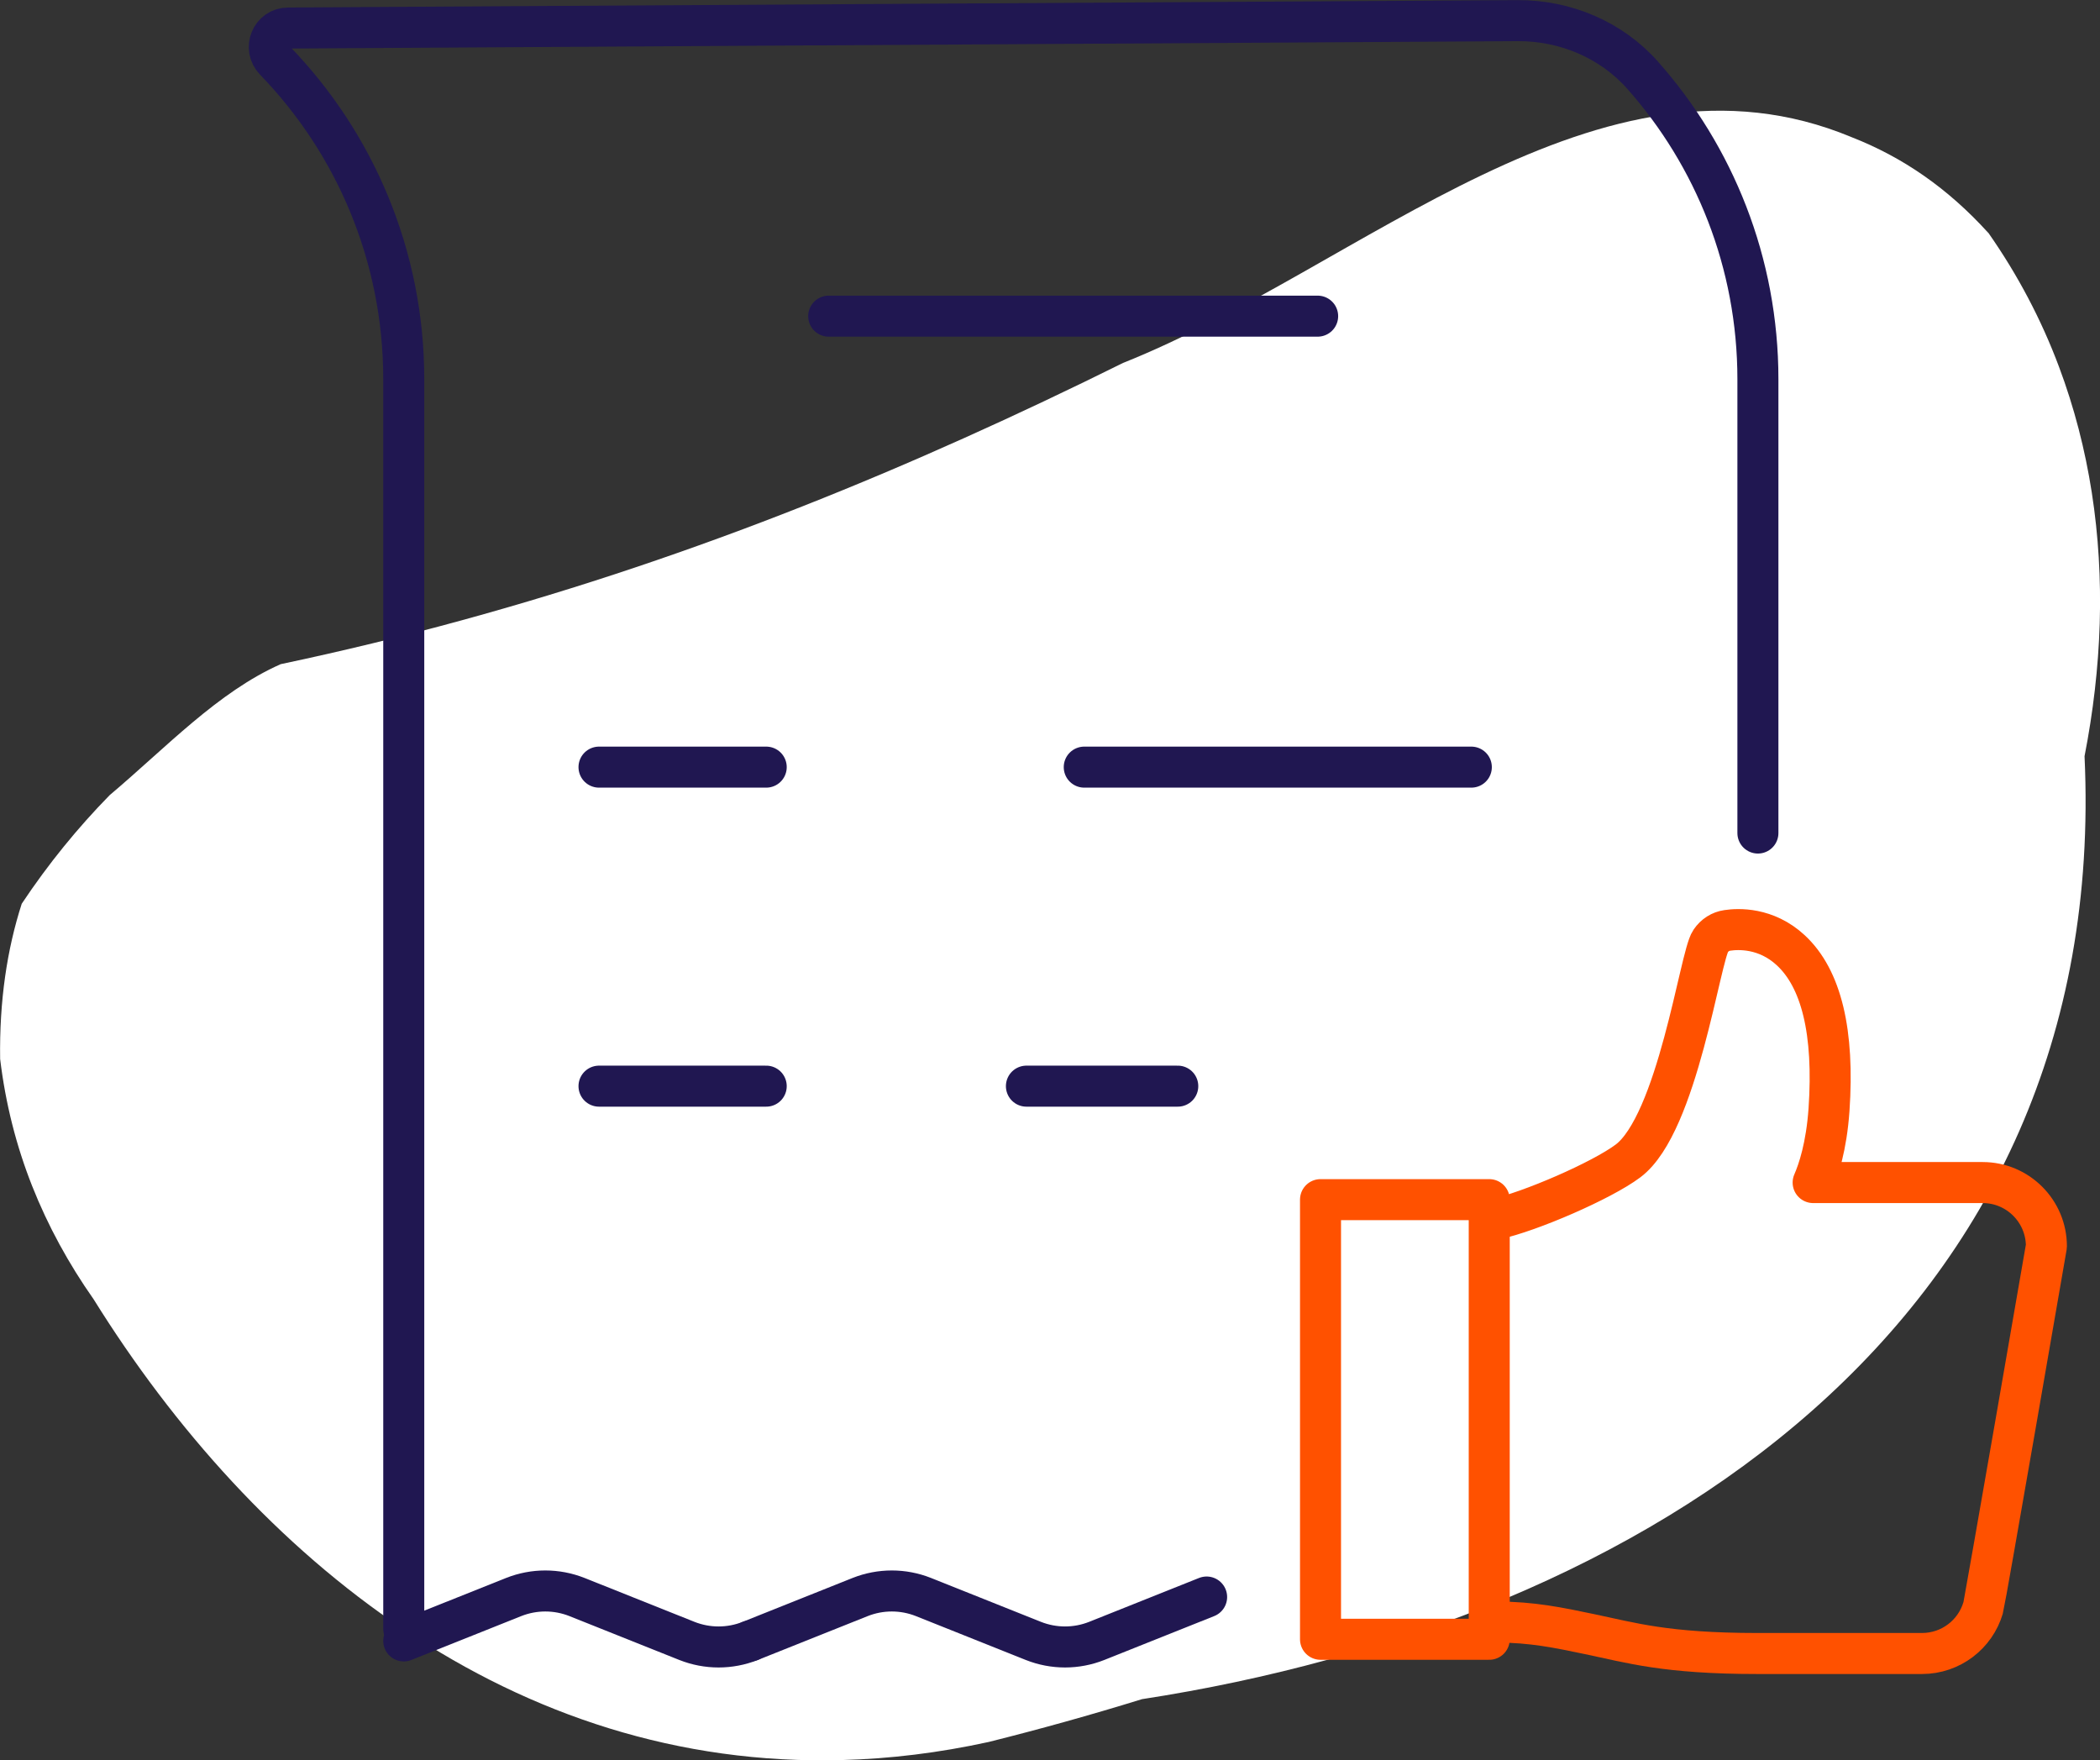 <svg xmlns="http://www.w3.org/2000/svg" id="Capa_2" viewBox="0 0 153.59 128.72"><rect x="0" y="0" width="153.59" height="128.72" fill="#333333" stroke="none"/><defs><style>.cls-1{fill:#fff;}.cls-2{stroke:#ff5100;}.cls-2,.cls-3{fill:none;stroke-linecap:round;stroke-linejoin:round;stroke-width:3px;}.cls-3{stroke:#201751;}</style></defs><g id="Capa_1-2"><g><path class="cls-1" d="M145.42,17.02c2.17,3.1,3.89,6.38,5.17,9.8,2.24,5.97,3.17,12.33,2.98,18.78-.1,3.22-.48,6.47-1.11,9.7,1.91,41.35-32.04,63.28-68.94,68.96-3.75,1.16-7.49,2.2-11.21,3.13-3.66,.8-7.22,1.23-10.67,1.32-24.15,.69-43.04-14.82-54.79-33.69-1.82-2.59-3.34-5.36-4.5-8.29-1.16-2.93-1.95-6.04-2.34-9.29-.06-4.24,.5-8,1.58-11.35,1.95-2.93,4.1-5.56,6.43-7.94,4.14-3.49,7.92-7.55,12.51-9.58,18.1-3.82,34.42-9.54,50.02-16.55,3.9-1.75,7.76-3.58,11.59-5.48,17.44-6.95,34.84-24.2,53.28-16.51,3.76,1.47,7.04,3.74,10,7Z"></path><g><g><path class="cls-3" d="M29.53,119.13V27.74c0-9.06-3.59-17.29-9.43-23.32-.86-.89-.26-2.37,.98-2.37l89.92-.54c3.47-.02,6.83,1.39,9.13,3.98,5.25,5.92,8.44,13.72,8.44,22.25V60.92"></path><path class="cls-3" d="M54.87,120l8.04-3.21c1.49-.59,3.14-.59,4.63,0l8.04,3.21c1.49,.59,3.14,.59,4.63,0l8.04-3.21"></path><line class="cls-3" x1="107.61" y1="56.1" x2="79.3" y2="56.1"></line><line class="cls-3" x1="86.14" y1="79.43" x2="75.07" y2="79.43"></line><line class="cls-3" x1="56.04" y1="56.1" x2="43.81" y2="56.1"></line><line class="cls-3" x1="56.04" y1="79.43" x2="43.81" y2="79.43"></line><line class="cls-3" x1="96.37" y1="23.12" x2="60.61" y2="23.12"></line><path class="cls-3" d="M29.53,120l8.04-3.21c1.49-.59,3.14-.59,4.63,0l8.04,3.21c1.49,.59,3.14,.59,4.63,0"></path></g><path class="cls-2" d="M109,89.62c0-.22,.15-.41,.37-.46,2.54-.55,7.78-2.82,9.7-4.26,3.63-2.72,5.27-14.98,6.04-16.08,.3-.44,.73-.71,1.22-.78,.79-.12,2.83-.22,4.63,1.44,2.26,2.08,3.2,6.01,2.81,11.68-.19,2.7-.77,4.43-1.16,5.32h12.4c2.57,0,4.66,2.09,4.66,4.66,0,0-4.5,26.03-4.63,26.45-.57,1.93-2.36,3.33-4.47,3.33h-12.03c-6.74,0-9.27-.79-12.3-1.42-2.25-.47-4.19-.88-6.78-.88-.26,0-.47-.21-.47-.47"></path><polygon class="cls-2" points="108.92 87.73 96.58 87.73 96.58 119.88 108.92 119.88 108.92 119.88 108.92 87.73 108.92 87.73"></polygon></g></g></g></svg>